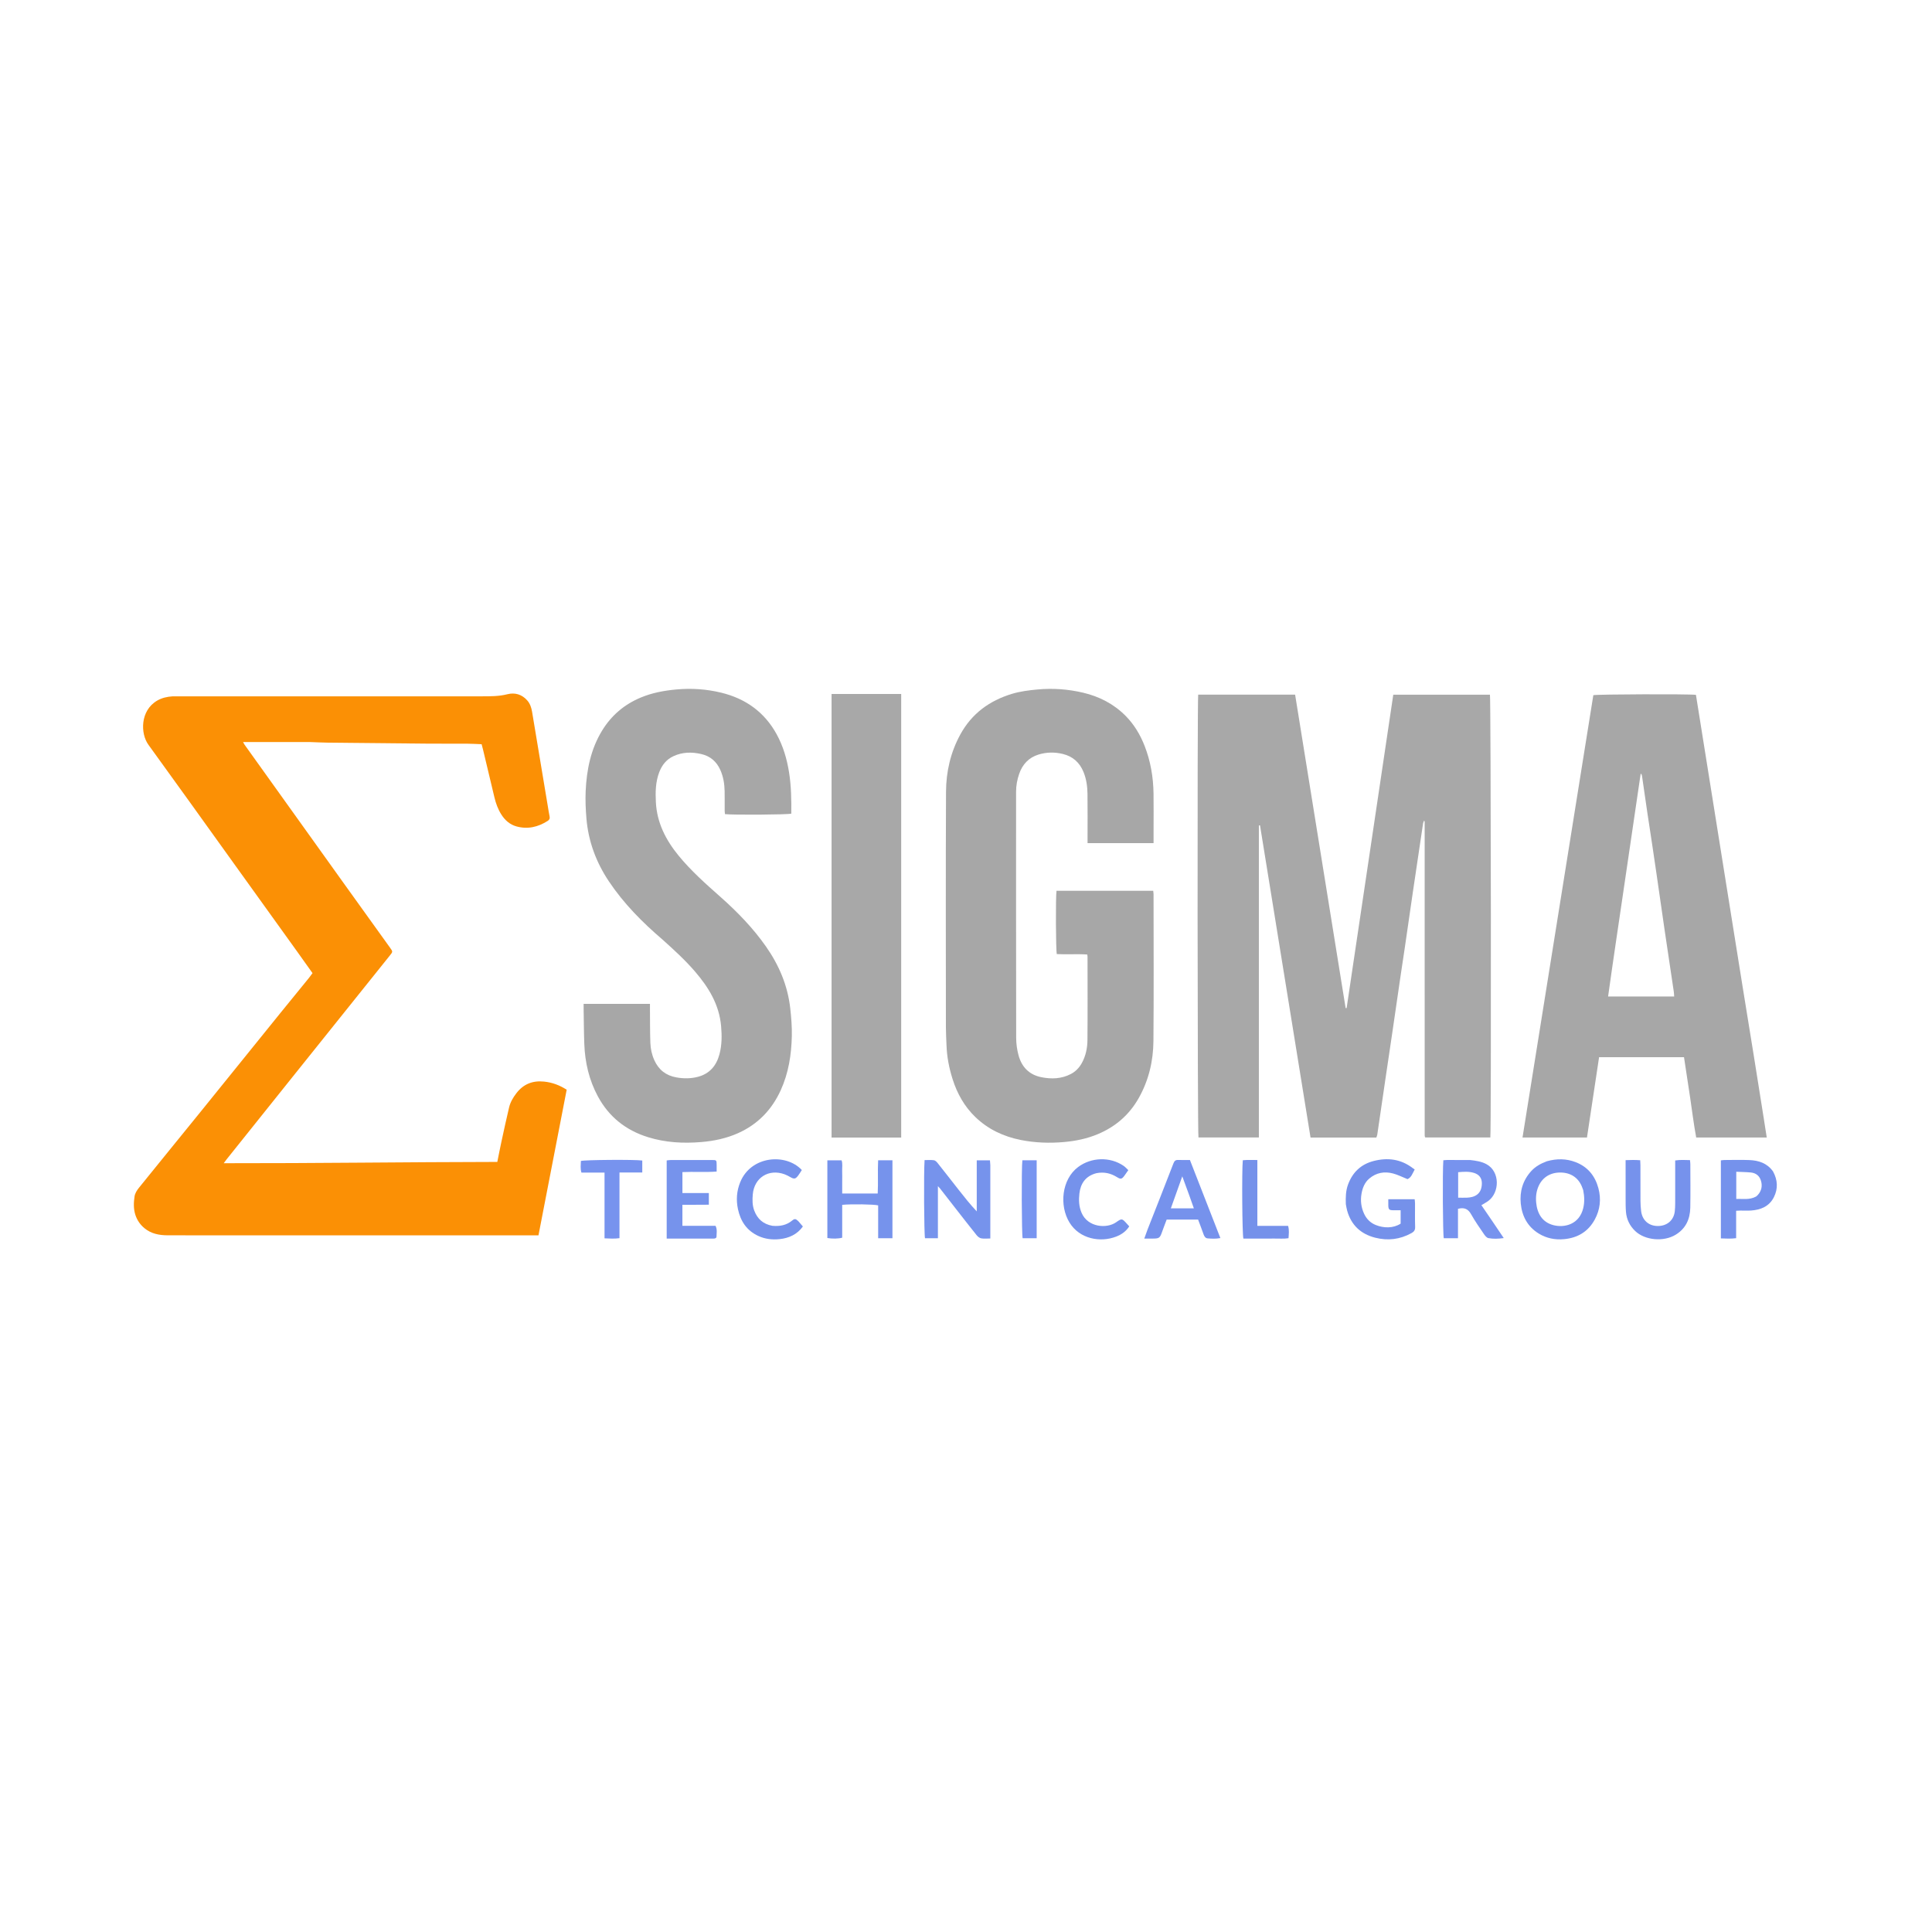 <svg version="1.1" id="Layer_1" xmlns="http://www.w3.org/2000/svg" xmlns:xlink="http://www.w3.org/1999/xlink" x="0px" y="0px"
	 width="100%" viewBox="0 0 4000 4000" enable-background="new 0 0 4000 4000" xml:space="preserve">
<path fill="#000000" opacity="0" stroke="none" 
	d="
M1750,4002 
	C1166.667,4002 584.333,4002 2,4002 
	C2,2668.667 2,1335.333 2,2 
	C1335.333,2 2668.667,2 4002,2 
	C4002,1335.333 4002,2668.667 4002,4002 
	C3251.667,4002 2501.333,4002 1750,4002 
M2900.371,2015.534 
	C2902.972,1998.486 2905.662,1981.451 2908.157,1964.387 
	C2913.679,1926.627 2919.037,1888.843 2924.583,1851.087 
	C2931.77,1802.169 2939.064,1753.266 2946.38,1704.367 
	C2946.629,1702.705 2947.608,1701.153 2948.515,1698.878 
	C2949.189,1700.12 2949.36,1700.349 2949.441,1700.605 
	C2949.54,1700.919 2949.612,1701.256 2949.612,1701.584 
	C2949.635,1917.227 2949.651,2132.87 2949.67,2348.513 
	C2949.67,2349.513 2949.672,2350.515 2949.74,2351.511 
	C2949.786,2352.168 2949.931,2352.823 2950.075,2353.469 
	C2950.144,2353.778 2950.263,2354.105 2950.453,2354.352 
	C2950.65,2354.608 2950.96,2354.778 2951.225,2354.975 
	C2996.037,2354.975 3040.85,2354.975 3085.581,2354.975 
	C3087.662,2335.911 3086.744,1444.962 3084.783,1438.293 
	C3018.18,1438.293 2951.65,1438.293 2884.627,1438.293 
	C2852.379,1654.932 2820.213,1871.03 2788.046,2087.127 
	C2787.356,2087.129 2786.666,2087.132 2785.976,2087.134 
	C2751.113,1870.792 2716.25,1654.451 2681.397,1438.169 
	C2613.702,1438.169 2547.178,1438.169 2480.733,1438.169 
	C2478.698,1451.533 2479.27,2347.639 2481.3,2354.98 
	C2522.709,2354.98 2564.174,2354.98 2606.354,2354.98 
	C2606.354,2139.216 2606.354,1924.128 2606.354,1709.04 
	C2607.144,1708.949 2607.934,1708.858 2608.724,1708.766 
	C2643.658,1924.294 2678.381,2139.856 2713.337,2355.224 
	C2759.691,2355.224 2804.598,2355.224 2849.541,2355.224 
	C2850.292,2352.961 2851.213,2351.119 2851.499,2349.183 
	C2857.125,2311.1 2862.65,2273.001 2868.253,2234.914 
	C2873.227,2201.103 2878.298,2167.306 2883.275,2133.495 
	C2888.977,2094.768 2894.623,2056.033 2900.371,2015.534 
M642.99,1536.337 
	C655.599,1536.782 668.205,1537.49 680.816,1537.629 
	C749.741,1538.386 818.666,1539.072 887.593,1539.635 
	C913.92,1539.849 940.252,1539.568 966.581,1539.721 
	C976.796,1539.781 987.008,1540.419 997.143,1540.791 
	C998.291,1545.174 999.283,1548.692 1000.131,1552.243 
	C1008.005,1585.208 1015.828,1618.185 1023.725,1651.145 
	C1026.686,1663.501 1030.988,1675.335 1037.812,1686.156 
	C1045.365,1698.134 1055.512,1707.172 1069.205,1710.979 
	C1092.399,1717.427 1113.864,1712.384 1133.889,1699.624 
	C1137.49,1697.328 1138.769,1694.734 1137.895,1690.525 
	C1136.48,1683.708 1135.466,1676.807 1134.322,1669.934 
	C1123.421,1604.439 1112.574,1538.935 1101.58,1473.456 
	C1100.14,1464.879 1097.417,1456.684 1091.433,1449.951 
	C1080.369,1437.503 1065.917,1433.442 1050.649,1437.305 
	C1032.886,1441.798 1015.144,1441.663 997.235,1441.664 
	C786.598,1441.676 575.962,1441.672 365.325,1441.672 
	C362.659,1441.672 359.984,1441.537 357.328,1441.703 
	C345.917,1442.414 334.962,1444.872 325.009,1450.755 
	C290.23,1471.313 290.439,1518.719 307.303,1541.949 
	C365.553,1622.191 423.182,1702.883 481.05,1783.402 
	C525.715,1845.55 570.396,1907.686 615.042,1969.847 
	C625.706,1984.695 636.26,1999.623 647.046,2014.768 
	C644.465,2018.234 642.215,2021.497 639.723,2024.564 
	C620.224,2048.565 600.605,2072.468 581.163,2096.513 
	C525.557,2165.285 470.08,2234.161 414.43,2302.897 
	C372.166,2355.098 329.631,2407.079 287.482,2459.372 
	C283.438,2464.391 279.556,2470.668 278.611,2476.823 
	C276.649,2489.598 276.187,2502.76 280.315,2515.399 
	C283.898,2526.37 290.241,2535.582 299.215,2542.963 
	C313.103,2554.386 329.682,2557.52 346.855,2557.565 
	C429.509,2557.781 512.164,2557.662 594.819,2557.662 
	C764.128,2557.662 933.437,2557.662 1102.746,2557.662 
	C1106.632,2557.662 1110.518,2557.662 1114.844,2557.662 
	C1134.441,2456.505 1153.814,2356.509 1173.259,2256.139 
	C1158.68,2246.809 1143.565,2241.095 1126.566,2239.323 
	C1102.638,2236.83 1083.582,2244.5 1069.017,2263.516 
	C1062.279,2272.314 1056.642,2281.871 1054.064,2292.635 
	C1048.344,2316.523 1043.2,2340.55 1037.99,2364.557 
	C1035.055,2378.079 1032.455,2391.674 1029.622,2405.639 
	C840.691,2405.902 652.763,2408.554 463.19,2408.314 
	C466.011,2404.518 467.49,2402.396 469.102,2400.38 
	C516.878,2340.647 564.644,2280.905 612.46,2221.205 
	C677.318,2140.228 742.215,2059.283 807.098,1978.328 
	C813.434,1970.422 813.488,1970.398 807.712,1962.353 
	C776.66,1919.108 745.534,1875.916 714.528,1832.638 
	C645.15,1735.804 575.824,1638.932 506.505,1542.054 
	C505.288,1540.354 504.431,1538.395 503.284,1536.337 
	C549.747,1536.337 595.37,1536.337 642.99,1536.337 
M2388.337,1718.988 
	C2388.337,1693.66 2388.63,1668.329 2388.265,1643.007 
	C2387.778,1609.21 2382.216,1576.227 2369.929,1544.638 
	C2360.811,1521.193 2348.038,1499.79 2330.222,1481.889 
	C2305.638,1457.187 2275.635,1441.855 2241.917,1434.008 
	C2211.009,1426.815 2179.698,1424.519 2147.943,1427.492 
	C2130.034,1429.168 2112.259,1431.347 2095.083,1436.562 
	C2048.62,1450.668 2011.954,1477.297 1988.256,1520.641 
	C1967.987,1557.713 1958.816,1597.829 1958.629,1639.377 
	C1957.894,1802.003 1958.3,1964.634 1958.385,2127.263 
	C1958.392,2139.544 1959.235,2151.823 1959.644,2164.104 
	C1960.446,2188.185 1965.061,2211.616 1972.33,2234.487 
	C1981.744,2264.106 1996.64,2290.725 2019.083,2312.439 
	C2045.621,2338.115 2077.87,2353.194 2113.865,2360.295 
	C2143.371,2366.115 2173.134,2367.119 2203.124,2364.451 
	C2227.134,2362.316 2250.398,2357.52 2272.671,2348.221 
	C2309.537,2332.828 2338.145,2308.075 2357.787,2273.137 
	C2378.305,2236.64 2387.687,2196.893 2388.047,2155.603 
	C2388.932,2054.301 2388.342,1952.985 2388.304,1851.676 
	C2388.303,1849.151 2387.833,1846.628 2387.595,1844.253 
	C2320.328,1844.253 2253.82,1844.253 2187.404,1844.253 
	C2185.436,1857.1 2185.949,1968.033 2188.004,1975.337 
	C2208.977,1976.417 2230.151,1974.758 2251.096,1976.224 
	C2251.378,1978.396 2251.615,1979.368 2251.616,1980.341 
	C2251.643,2037.994 2251.973,2095.65 2251.456,2153.299 
	C2251.307,2169.927 2247.927,2186.35 2239.629,2201.237 
	C2234.331,2210.742 2226.923,2218.434 2217.362,2223.467 
	C2197.961,2233.679 2177.245,2234.459 2156.185,2230.272 
	C2130.678,2225.201 2115.188,2208.977 2108.674,2184.558 
	C2105.624,2173.124 2103.897,2160.977 2103.876,2149.15 
	C2103.578,1979.189 2103.671,1809.228 2103.675,1639.268 
	C2103.676,1626.517 2105.942,1614.123 2110.122,1602.121 
	C2116.99,1582.398 2129.967,1568.392 2150.131,1562.227 
	C2166.605,1557.189 2183.484,1556.884 2200.322,1560.958 
	C2221.292,1566.032 2235.453,1578.807 2243.474,1598.773 
	C2249.269,1613.197 2251.336,1628.321 2251.541,1643.606 
	C2251.95,1674.26 2251.663,1704.924 2251.663,1735.583 
	C2251.663,1738.829 2251.663,1742.074 2251.663,1745.604 
	C2297.69,1745.604 2342.744,1745.604 2388.337,1745.604 
	C2388.337,1736.914 2388.337,1728.948 2388.337,1718.988 
M3583.888,1893.067 
	C3559.666,1741.496 3535.444,1589.925 3511.261,1438.598 
	C3496.199,1436.64 3306.068,1437.314 3298.818,1439.317 
	C3249.983,1744.352 3201.127,2049.514 3152.211,2355.052 
	C3197.494,2355.052 3241.342,2355.052 3285.665,2355.052 
	C3294.079,2299.252 3302.415,2243.97 3310.738,2188.774 
	C3369.949,2188.774 3427.834,2188.774 3486.551,2188.774 
	C3490.819,2216.862 3495.123,2244.644 3499.245,2272.452 
	C3503.351,2300.15 3506.768,2327.96 3511.803,2355.087 
	C3561.203,2355.087 3609.084,2355.087 3657.861,2355.087 
	C3655.725,2341.382 3653.726,2328.36 3651.663,2315.348 
	C3644.905,2272.744 3638.181,2230.134 3631.335,2187.543 
	C3623.699,2140.04 3615.898,2092.563 3608.253,2045.061 
	C3600.193,1994.975 3592.232,1944.873 3583.888,1893.067 
M1372.728,1946.25 
	C1395.725,1966.938 1418.56,1987.785 1438.792,2011.288 
	C1467.059,2044.124 1489.045,2079.826 1492.97,2124.438 
	C1494.705,2144.151 1494.674,2163.623 1489.552,2182.774 
	C1483.259,2206.302 1469.321,2222.986 1445.05,2229.411 
	C1430.376,2233.296 1415.524,2233.314 1400.564,2230.673 
	C1378.874,2226.844 1363.71,2215.072 1354.673,2194.925 
	C1349.543,2183.49 1346.931,2171.47 1346.503,2159.215 
	C1345.688,2135.916 1345.887,2112.581 1345.676,2089.26 
	C1345.644,2085.7 1345.671,2082.139 1345.671,2078.355 
	C1299.376,2078.355 1254.261,2078.355 1208.329,2078.355 
	C1208.329,2082.276 1208.279,2085.554 1208.336,2088.829 
	C1208.766,2113.113 1208.831,2137.412 1209.748,2161.677 
	C1211.187,2199.702 1219.616,2236.085 1237.751,2269.798 
	C1260.634,2312.339 1295.718,2340.156 1341.656,2354.406 
	C1377.729,2365.595 1414.638,2367.62 1452.107,2364.478 
	C1478.513,2362.263 1503.992,2356.87 1528.236,2346.012 
	C1568.927,2327.787 1597.81,2297.782 1616.272,2257.512 
	C1632.62,2221.853 1638.506,2183.839 1639.397,2145.102 
	C1639.838,2125.93 1638.24,2106.599 1636.112,2087.501 
	C1630.882,2040.556 1612.919,1998.316 1586.002,1959.841 
	C1559.153,1921.465 1526.721,1888.066 1491.79,1857.089 
	C1461.16,1829.926 1430.49,1802.846 1404.521,1770.989 
	C1378.323,1738.85 1360.095,1703.255 1357.924,1660.974 
	C1356.845,1639.957 1357.185,1618.993 1364.832,1598.932 
	C1370.474,1584.128 1379.505,1572.399 1394.402,1565.537 
	C1413.091,1556.928 1432.273,1556.665 1451.804,1561.146 
	C1470.579,1565.454 1483.697,1576.747 1491.472,1594.371 
	C1497.616,1608.298 1499.985,1622.989 1500.275,1638.043 
	C1500.531,1651.371 1500.292,1664.708 1500.355,1678.042 
	C1500.368,1680.597 1500.772,1683.151 1500.983,1685.568 
	C1518.971,1687.531 1631.243,1686.723 1638.282,1684.577 
	C1638.581,1656.059 1638.173,1627.49 1633.661,1599.162 
	C1629.243,1571.422 1621.489,1544.768 1607.834,1519.958 
	C1582.538,1473.998 1543.436,1446.345 1493.215,1434.106 
	C1462.729,1426.676 1431.69,1424.563 1400.225,1427.464 
	C1374.893,1429.799 1350.313,1434.311 1326.736,1444.146 
	C1292.409,1458.464 1265.514,1481.416 1246.272,1513.1 
	C1223.042,1551.352 1214.569,1593.877 1212.566,1637.813 
	C1211.705,1656.692 1212.569,1675.761 1214.149,1694.617 
	C1218.119,1741.973 1234.244,1785.272 1260.581,1824.69 
	C1291.298,1870.662 1329.814,1909.542 1372.728,1946.25 
M1721.667,2183 
	C1721.667,2240.225 1721.667,2297.449 1721.667,2355.158 
	C1770.294,2355.158 1817.778,2355.158 1865.81,2355.158 
	C1865.81,2048.873 1865.81,1743.097 1865.81,1436.831 
	C1817.751,1436.831 1770.267,1436.831 1721.667,1436.831 
	C1721.667,1685.225 1721.667,1933.113 1721.667,2183 
M3201.865,2404.447 
	C3189.922,2409.012 3178.902,2415.082 3170.197,2424.66 
	C3152.809,2443.792 3146.079,2466.807 3148.59,2491.955 
	C3151.186,2517.958 3162.678,2539.646 3185.628,2553.842 
	C3201.755,2563.817 3219.671,2567.271 3238.281,2565.547 
	C3266.224,2562.96 3288.129,2550.071 3301.789,2524.935 
	C3312.935,2504.425 3315.306,2482.475 3309.341,2460.173 
	C3302.527,2434.689 3287.404,2415.759 3262.04,2406.037 
	C3242.689,2398.62 3223.176,2398.543 3201.865,2404.447 
M2050.351,2411.303 
	C2050.112,2408.433 2049.872,2405.562 2049.6,2402.293 
	C2040.3,2402.293 2031.849,2402.293 2022.259,2402.293 
	C2022.259,2437.957 2022.259,2473.001 2022.259,2508.046 
	C2008.585,2493.535 1996.694,2478.533 1984.869,2463.48 
	C1970.296,2444.928 1955.848,2426.277 1941.152,2407.823 
	C1939.2,2405.372 1936.283,2402.502 1933.506,2402.133 
	C1927.139,2401.286 1920.583,2401.865 1914.254,2401.865 
	C1912.36,2426.519 1913.189,2556.295 1915.143,2563.663 
	C1923.668,2563.663 1932.162,2563.663 1941.836,2563.663 
	C1941.836,2527.991 1941.836,2492.971 1941.836,2455.695 
	C1944.504,2458.703 1945.578,2459.789 1946.511,2460.984 
	C1957.755,2475.392 1968.957,2489.831 1980.212,2504.23 
	C1994.135,2522.044 2007.978,2539.924 2022.161,2557.529 
	C2024.471,2560.396 2028.13,2563.249 2031.576,2563.885 
	C2037.257,2564.935 2043.272,2564.171 2050.351,2564.171 
	C2050.351,2513.015 2050.351,2463.133 2050.351,2411.303 
M2786.487,2493.943 
	C2787.366,2498.158 2787.995,2502.444 2789.164,2506.578 
	C2797.609,2536.452 2817.236,2554.857 2847.123,2562.497 
	C2873.392,2569.212 2898.471,2566.188 2922.29,2553.041 
	C2927.324,2550.262 2930.095,2546.973 2929.881,2540.525 
	C2929.34,2524.211 2929.738,2507.868 2929.667,2491.537 
	C2929.654,2488.689 2929.185,2485.844 2928.916,2482.881 
	C2910.39,2482.881 2892.876,2482.881 2874.308,2482.881 
	C2874.308,2487.665 2874.171,2491.918 2874.338,2496.158 
	C2874.647,2503.965 2876.169,2505.489 2883.793,2505.672 
	C2889.022,2505.798 2894.258,2505.696 2899.868,2505.696 
	C2899.868,2515.676 2899.868,2524.577 2899.868,2533.42 
	C2884.617,2543.259 2865.028,2542.979 2848.302,2536.22 
	C2837.345,2531.792 2829.43,2523.96 2824.384,2513.279 
	C2818.083,2499.941 2816.355,2485.822 2818.877,2471.475 
	C2820.969,2459.576 2825.329,2448.275 2834.886,2440.132 
	C2849.425,2427.743 2866.461,2424.766 2884.479,2429.649 
	C2894.317,2432.316 2903.588,2437.079 2914.017,2441.258 
	C2921.979,2438.061 2924.328,2429.53 2928.98,2421.301 
	C2927.277,2420.106 2925.879,2419.194 2924.553,2418.187 
	C2900.253,2399.729 2873.173,2396.284 2844.261,2403.635 
	C2817.708,2410.386 2800.167,2427.227 2790.865,2452.773 
	C2786.233,2465.495 2785.892,2478.796 2786.487,2493.943 
M3042.644,2401.656 
	C3033.644,2401.657 3024.643,2401.56 3015.645,2401.687 
	C3006.474,2401.815 2997.242,2401.116 2988.286,2402.168 
	C2986.377,2424.824 2987.216,2556.452 2989.184,2563.618 
	C2998.702,2563.618 3008.178,2563.618 3018.595,2563.618 
	C3018.595,2542.733 3018.595,2522.539 3018.595,2502.718 
	C3031.355,2499.376 3039.557,2502.793 3045.802,2514.009 
	C3053.709,2528.207 3063.155,2541.569 3072.314,2555.034 
	C3074.623,2558.429 3078.018,2562.684 3081.527,2563.36 
	C3091.424,2565.268 3101.62,2564.928 3113.349,2563.31 
	C3104.937,2550.85 3097.399,2539.632 3089.806,2528.451 
	C3082.23,2517.296 3074.599,2506.179 3067.091,2495.19 
	C3072.054,2492.145 3077.138,2489.548 3081.641,2486.175 
	C3104.815,2468.811 3105.973,2426.059 3077.932,2410.521 
	C3067.39,2404.678 3056.05,2403.173 3042.644,2401.656 
M1743.686,2534.985 
	C1743.686,2521.44 1743.686,2507.895 1743.686,2494.509 
	C1761.71,2492.645 1810.1,2493.283 1818.131,2495.643 
	C1818.131,2518.13 1818.131,2540.938 1818.131,2563.623 
	C1828.656,2563.623 1838.128,2563.623 1847.712,2563.623 
	C1847.712,2509.447 1847.712,2455.987 1847.712,2402.235 
	C1837.589,2402.235 1828.117,2402.235 1818.067,2402.235 
	C1816.927,2425.518 1818.404,2448.337 1817.209,2471.067 
	C1792.233,2471.067 1768.392,2471.067 1743.686,2471.067 
	C1743.686,2462.896 1743.686,2455.295 1743.686,2447.695 
	C1743.686,2440.031 1743.898,2432.359 1743.626,2424.705 
	C1743.359,2417.226 1744.903,2409.582 1742.455,2402.31 
	C1732.391,2402.31 1722.886,2402.31 1712.955,2402.31 
	C1712.955,2456.412 1712.955,2509.854 1712.955,2563.185 
	C1723.337,2564.967 1735.616,2564.746 1743.686,2562.532 
	C1743.686,2554.185 1743.686,2545.58 1743.686,2534.985 
M3468.312,2469 
	C3468.312,2470.666 3468.338,2472.332 3468.307,2473.997 
	C3468.097,2485.312 3468.751,2496.727 3467.46,2507.917 
	C3465.263,2526.957 3450.956,2538.563 3431.751,2538.309 
	C3413.171,2538.062 3399.911,2526.069 3397.749,2507.216 
	C3396.958,2500.313 3396.461,2493.341 3396.417,2486.397 
	C3396.26,2461.744 3396.371,2437.088 3396.336,2412.434 
	C3396.331,2409.19 3396.064,2405.947 3395.894,2402.157 
	C3385.538,2401.361 3375.831,2401.509 3365.639,2401.966 
	C3365.639,2429.264 3365.585,2455.228 3365.669,2481.191 
	C3365.699,2490.508 3365.606,2499.863 3366.377,2509.133 
	C3367.667,2524.642 3374.321,2538.091 3385.454,2548.697 
	C3406.022,2568.29 3444.64,2571.378 3469.24,2556.392 
	C3490.331,2543.544 3499.124,2523.933 3499.555,2500.31 
	C3500.103,2470.335 3499.706,2440.342 3499.659,2410.357 
	C3499.655,2407.788 3499.229,2405.22 3498.93,2401.89 
	C3488.634,2401.734 3478.879,2400.934 3468.312,2402.61 
	C3468.312,2424.478 3468.312,2445.739 3468.312,2469 
M2375.526,2546.411 
	C2373.546,2551.947 2371.565,2557.482 2369.112,2564.34 
	C2376.037,2564.34 2381.619,2564.351 2387.2,2564.338 
	C2399.892,2564.309 2401.58,2562.954 2405.783,2550.938 
	C2408.919,2541.974 2412.417,2533.135 2415.481,2524.965 
	C2438.023,2524.965 2459.209,2524.965 2480.513,2524.965 
	C2484.397,2535.371 2488.239,2545.241 2491.739,2555.23 
	C2493.284,2559.639 2495.577,2563.567 2500.285,2563.945 
	C2508.698,2564.62 2517.223,2565.097 2526.671,2563.304 
	C2505.524,2509.101 2484.688,2455.693 2463.604,2401.65 
	C2455.279,2401.65 2447.325,2401.908 2439.397,2401.562 
	C2433.845,2401.32 2431.466,2403.482 2429.432,2408.766 
	C2411.914,2454.263 2393.98,2499.601 2375.526,2546.411 
M3670.504,2424.701 
	C3658.567,2408.091 3641.137,2402.585 3621.968,2401.797 
	C3604.692,2401.088 3587.364,2401.625 3570.058,2401.685 
	C3567.83,2401.693 3565.603,2402.138 3562.88,2402.435 
	C3562.88,2456.328 3562.88,2509.715 3562.88,2563.982 
	C3573.49,2564.343 3583.512,2564.943 3594.503,2563.521 
	C3594.503,2544.07 3594.503,2525.6 3594.503,2506.743 
	C3598.109,2506.585 3600.712,2506.388 3603.317,2506.371 
	C3610.638,2506.323 3617.987,2506.754 3625.276,2506.267 
	C3645.656,2504.907 3663.197,2497.608 3672.738,2478.451 
	C3681.384,2461.092 3680.626,2443.208 3670.504,2424.701 
M1380.312,2534.986 
	C1380.312,2544.531 1380.312,2554.076 1380.312,2564.337 
	C1385.099,2564.337 1388.389,2564.337 1391.68,2564.337 
	C1415.678,2564.337 1439.677,2564.338 1463.676,2564.336 
	C1468.343,2564.336 1473.01,2564.276 1477.675,2564.33 
	C1480.698,2564.365 1483.441,2563.289 1483.46,2560.173 
	C1483.504,2553.055 1485.363,2545.681 1481.442,2537.926 
	C1458.6,2537.926 1435.77,2537.926 1412.847,2537.926 
	C1412.847,2523.068 1412.847,2509.217 1412.847,2494.443 
	C1431.365,2494.163 1449.488,2494.562 1467.584,2494.21 
	C1467.584,2485.594 1467.584,2478.469 1467.584,2470.096 
	C1448.739,2470.096 1430.647,2470.096 1412.879,2470.096 
	C1412.879,2454.962 1412.879,2441.104 1412.879,2426.696 
	C1436.449,2425.559 1459.61,2427.325 1483.752,2425.598 
	C1483.752,2420.26 1483.785,2416.011 1483.746,2411.763 
	C1483.655,2401.86 1483.557,2401.686 1473.688,2401.669 
	C1445.356,2401.621 1417.024,2401.632 1388.692,2401.688 
	C1386.162,2401.693 1383.634,2402.199 1380.312,2402.558 
	C1380.312,2446.459 1380.312,2489.724 1380.312,2534.986 
M2270.627,2428.631 
	C2285.739,2425.851 2299.533,2428.996 2312.565,2437.1 
	C2320.586,2442.087 2322.704,2441.305 2328.23,2433.798 
	C2330.782,2430.331 2333.174,2426.746 2336.049,2422.628 
	C2332.759,2419.583 2329.925,2416.251 2326.447,2413.854 
	C2298.387,2394.51 2259.422,2395.755 2232.114,2416.227 
	C2198.011,2441.793 2192.807,2496.062 2214.266,2531.113 
	C2235.233,2565.361 2278.293,2572.992 2311.11,2560.168 
	C2322.108,2555.87 2331.396,2549.382 2337.969,2539.073 
	C2336.051,2536.925 2334.528,2535.186 2332.969,2533.481 
	C2322.818,2522.371 2322.721,2522.239 2310.67,2530.669 
	C2291.364,2544.175 2252.262,2541.196 2239.349,2511.125 
	C2233.633,2497.815 2233.262,2484.333 2234.779,2471.037 
	C2237.126,2450.455 2247.484,2434.852 2270.627,2428.631 
M1598.263,2537.771 
	C1579.982,2534.369 1568.107,2523.636 1561.598,2506.355 
	C1557.473,2495.406 1557.604,2484.042 1558.557,2472.873 
	C1561.521,2438.116 1591.722,2419.251 1624.467,2431.27 
	C1628.473,2432.741 1632.31,2434.785 1636.026,2436.913 
	C1644.268,2441.633 1646.977,2441.275 1652.723,2433.604 
	C1655.451,2429.963 1657.752,2426.002 1660.09,2422.424 
	C1627.304,2387.102 1554.761,2392.606 1532.504,2447.704 
	C1525.227,2465.718 1523.763,2484.261 1527.864,2503.376 
	C1533.279,2528.609 1546.144,2547.93 1570.095,2558.958 
	C1584.073,2565.394 1598.943,2567.063 1613.935,2565.503 
	C1633.395,2563.478 1650.305,2555.901 1662.288,2539.314 
	C1659.266,2535.772 1656.476,2532.495 1653.674,2529.227 
	C1653.242,2528.723 1652.774,2528.244 1652.287,2527.791 
	C1647.518,2523.343 1645.209,2522.75 1640.154,2526.942 
	C1628.333,2536.745 1614.743,2539.279 1598.263,2537.771 
M1234.85,2427.681 
	C1240.079,2427.681 1245.308,2427.681 1251.616,2427.681 
	C1251.616,2473.686 1251.616,2518.484 1251.616,2563.853 
	C1262.472,2564.39 1272.192,2564.896 1282.583,2563.525 
	C1282.583,2517.889 1282.583,2473.335 1282.583,2427.479 
	C1298.745,2427.479 1314.196,2427.479 1329.759,2427.479 
	C1329.759,2418.319 1329.759,2410.475 1329.759,2402.735 
	C1315.054,2400.493 1209.833,2401.243 1202.684,2403.675 
	C1202.547,2411.349 1201.202,2419.189 1203.771,2427.681 
	C1213.666,2427.681 1223.282,2427.681 1234.85,2427.681 
M2611.001,2564.348 
	C2620.334,2564.348 2629.669,2564.484 2638.999,2564.31 
	C2648.483,2564.133 2658.063,2565.123 2667.732,2563.589 
	C2668.314,2554.621 2669.436,2546.818 2666.867,2538.023 
	C2645.824,2538.023 2625.022,2538.023 2603.229,2538.023 
	C2603.229,2492.079 2603.229,2447.251 2603.229,2401.68 
	C2592.42,2401.833 2582.639,2401.097 2573.094,2402.178 
	C2570.901,2423.7 2571.839,2556.868 2574.302,2564.348 
	C2585.721,2564.348 2597.361,2564.348 2611.001,2564.348 
M2146.334,2507 
	C2146.334,2472.168 2146.334,2437.336 2146.334,2402.271 
	C2135.556,2402.271 2126.09,2402.271 2116.723,2402.271 
	C2114.637,2416.183 2115.273,2557.09 2117.271,2563.574 
	C2126.848,2563.574 2136.318,2563.574 2146.334,2563.574 
	C2146.334,2544.892 2146.334,2526.946 2146.334,2507 
z"/>
<path fill="#A8A8A8" opacity="1" stroke="none" 
	d="
M2900.332,2016.418 
	C2894.623,2056.033 2888.977,2094.768 2883.275,2133.495 
	C2878.298,2167.306 2873.227,2201.103 2868.253,2234.914 
	C2862.65,2273.001 2857.125,2311.1 2851.499,2349.183 
	C2851.213,2351.119 2850.292,2352.961 2849.541,2355.224 
	C2804.598,2355.224 2759.691,2355.224 2713.337,2355.224 
	C2678.381,2139.856 2643.658,1924.294 2608.724,1708.766 
	C2607.934,1708.858 2607.144,1708.949 2606.354,1709.04 
	C2606.354,1924.128 2606.354,2139.216 2606.354,2354.98 
	C2564.174,2354.98 2522.709,2354.98 2481.3,2354.98 
	C2479.27,2347.639 2478.698,1451.533 2480.733,1438.169 
	C2547.178,1438.169 2613.702,1438.169 2681.397,1438.169 
	C2716.25,1654.451 2751.113,1870.792 2785.976,2087.134 
	C2786.666,2087.132 2787.356,2087.129 2788.046,2087.127 
	C2820.213,1871.03 2852.379,1654.932 2884.627,1438.293 
	C2951.65,1438.293 3018.18,1438.293 3084.783,1438.293 
	C3086.744,1444.962 3087.662,2335.911 3085.581,2354.975 
	C3040.85,2354.975 2996.037,2354.975 2951.223,2354.98 
	C2950.96,2354.778 2950.65,2354.608 2950.453,2354.352 
	C2950.263,2354.105 2950.144,2353.778 2950.075,2353.469 
	C2949.931,2352.823 2949.786,2352.168 2949.74,2351.511 
	C2949.672,2350.515 2949.67,2349.513 2949.67,2348.513 
	C2949.651,2132.87 2949.635,1917.227 2949.612,1701.584 
	C2949.612,1701.256 2949.54,1700.919 2949.441,1700.605 
	C2949.36,1700.349 2949.189,1700.12 2948.515,1698.878 
	C2947.608,1701.153 2946.629,1702.705 2946.38,1704.367 
	C2939.064,1753.266 2931.77,1802.169 2924.583,1851.087 
	C2919.037,1888.843 2913.679,1926.627 2908.157,1964.387 
	C2905.662,1981.451 2902.972,1998.486 2900.332,2016.418 
z"/>
<path fill="#FB9005" opacity="1" stroke="none" 
	d="
M641.992,1536.337 
	C595.37,1536.337 549.747,1536.337 503.284,1536.337 
	C504.431,1538.395 505.288,1540.354 506.505,1542.054 
	C575.824,1638.932 645.15,1735.804 714.528,1832.638 
	C745.534,1875.916 776.66,1919.108 807.712,1962.353 
	C813.488,1970.398 813.434,1970.422 807.098,1978.328 
	C742.215,2059.283 677.318,2140.228 612.46,2221.205 
	C564.644,2280.905 516.878,2340.647 469.102,2400.38 
	C467.49,2402.396 466.011,2404.518 463.19,2408.314 
	C652.763,2408.554 840.691,2405.902 1029.622,2405.639 
	C1032.455,2391.674 1035.055,2378.079 1037.99,2364.557 
	C1043.2,2340.55 1048.344,2316.523 1054.064,2292.635 
	C1056.642,2281.871 1062.279,2272.314 1069.017,2263.516 
	C1083.582,2244.5 1102.638,2236.83 1126.566,2239.323 
	C1143.565,2241.095 1158.68,2246.809 1173.259,2256.139 
	C1153.814,2356.509 1134.441,2456.505 1114.844,2557.662 
	C1110.518,2557.662 1106.632,2557.662 1102.746,2557.662 
	C933.437,2557.662 764.128,2557.662 594.819,2557.662 
	C512.164,2557.662 429.509,2557.781 346.855,2557.565 
	C329.682,2557.52 313.103,2554.386 299.215,2542.963 
	C290.241,2535.582 283.898,2526.37 280.315,2515.399 
	C276.187,2502.76 276.649,2489.598 278.611,2476.823 
	C279.556,2470.668 283.438,2464.391 287.482,2459.372 
	C329.631,2407.079 372.166,2355.098 414.43,2302.897 
	C470.08,2234.161 525.557,2165.285 581.163,2096.513 
	C600.605,2072.468 620.224,2048.565 639.723,2024.564 
	C642.215,2021.497 644.465,2018.234 647.046,2014.768 
	C636.26,1999.623 625.706,1984.695 615.042,1969.847 
	C570.396,1907.686 525.715,1845.55 481.05,1783.402 
	C423.182,1702.883 365.553,1622.191 307.303,1541.949 
	C290.439,1518.719 290.23,1471.313 325.009,1450.755 
	C334.962,1444.872 345.917,1442.414 357.328,1441.703 
	C359.984,1441.537 362.659,1441.672 365.325,1441.672 
	C575.962,1441.672 786.598,1441.676 997.235,1441.664 
	C1015.144,1441.663 1032.886,1441.798 1050.649,1437.305 
	C1065.917,1433.442 1080.369,1437.503 1091.433,1449.951 
	C1097.417,1456.684 1100.14,1464.879 1101.58,1473.456 
	C1112.574,1538.935 1123.421,1604.439 1134.322,1669.934 
	C1135.466,1676.807 1136.48,1683.708 1137.895,1690.525 
	C1138.769,1694.734 1137.49,1697.328 1133.889,1699.624 
	C1113.864,1712.384 1092.399,1717.427 1069.205,1710.979 
	C1055.512,1707.172 1045.365,1698.134 1037.812,1686.156 
	C1030.988,1675.335 1026.686,1663.501 1023.725,1651.145 
	C1015.828,1618.185 1008.005,1585.208 1000.131,1552.243 
	C999.283,1548.692 998.291,1545.174 997.143,1540.791 
	C987.008,1540.419 976.796,1539.781 966.581,1539.721 
	C940.252,1539.568 913.92,1539.849 887.593,1539.635 
	C818.666,1539.072 749.741,1538.386 680.816,1537.629 
	C668.205,1537.49 655.599,1536.782 641.992,1536.337 
z"/>
<path fill="#A7A7A7" opacity="1" stroke="none" 
	d="
M2388.337,1719.985 
	C2388.337,1728.948 2388.337,1736.914 2388.337,1745.604 
	C2342.744,1745.604 2297.69,1745.604 2251.663,1745.604 
	C2251.663,1742.074 2251.663,1738.829 2251.663,1735.583 
	C2251.663,1704.924 2251.95,1674.26 2251.541,1643.606 
	C2251.336,1628.321 2249.269,1613.197 2243.474,1598.773 
	C2235.453,1578.807 2221.292,1566.032 2200.322,1560.958 
	C2183.484,1556.884 2166.605,1557.189 2150.131,1562.227 
	C2129.967,1568.392 2116.99,1582.398 2110.122,1602.121 
	C2105.942,1614.123 2103.676,1626.517 2103.675,1639.268 
	C2103.671,1809.228 2103.578,1979.189 2103.876,2149.15 
	C2103.897,2160.977 2105.624,2173.124 2108.674,2184.558 
	C2115.188,2208.977 2130.678,2225.201 2156.185,2230.272 
	C2177.245,2234.459 2197.961,2233.679 2217.362,2223.467 
	C2226.923,2218.434 2234.331,2210.742 2239.629,2201.237 
	C2247.927,2186.35 2251.307,2169.927 2251.456,2153.299 
	C2251.973,2095.65 2251.643,2037.994 2251.616,1980.341 
	C2251.615,1979.368 2251.378,1978.396 2251.096,1976.224 
	C2230.151,1974.758 2208.977,1976.417 2188.004,1975.337 
	C2185.949,1968.033 2185.436,1857.1 2187.404,1844.253 
	C2253.82,1844.253 2320.328,1844.253 2387.595,1844.253 
	C2387.833,1846.628 2388.303,1849.151 2388.304,1851.676 
	C2388.342,1952.985 2388.932,2054.301 2388.047,2155.603 
	C2387.687,2196.893 2378.305,2236.64 2357.787,2273.137 
	C2338.145,2308.075 2309.537,2332.828 2272.671,2348.221 
	C2250.398,2357.52 2227.134,2362.316 2203.124,2364.451 
	C2173.134,2367.119 2143.371,2366.115 2113.865,2360.295 
	C2077.87,2353.194 2045.621,2338.115 2019.083,2312.439 
	C1996.64,2290.725 1981.744,2264.106 1972.33,2234.487 
	C1965.061,2211.616 1960.446,2188.185 1959.644,2164.104 
	C1959.235,2151.823 1958.392,2139.544 1958.385,2127.263 
	C1958.3,1964.634 1957.894,1802.003 1958.629,1639.377 
	C1958.816,1597.829 1967.987,1557.713 1988.256,1520.641 
	C2011.954,1477.297 2048.62,1450.668 2095.083,1436.562 
	C2112.259,1431.347 2130.034,1429.168 2147.943,1427.492 
	C2179.698,1424.519 2211.009,1426.815 2241.917,1434.008 
	C2275.635,1441.855 2305.638,1457.187 2330.222,1481.889 
	C2348.038,1499.79 2360.811,1521.193 2369.929,1544.638 
	C2382.216,1576.227 2387.778,1609.21 2388.265,1643.007 
	C2388.63,1668.329 2388.337,1693.66 2388.337,1719.985 
z"/>
<path fill="#A7A7A7" opacity="1" stroke="none" 
	d="
M3584.058,1893.922 
	C3592.232,1944.873 3600.193,1994.975 3608.253,2045.061 
	C3615.898,2092.563 3623.699,2140.04 3631.335,2187.543 
	C3638.181,2230.134 3644.905,2272.744 3651.663,2315.348 
	C3653.726,2328.36 3655.725,2341.382 3657.861,2355.087 
	C3609.084,2355.087 3561.203,2355.087 3511.803,2355.087 
	C3506.768,2327.96 3503.351,2300.15 3499.245,2272.452 
	C3495.123,2244.644 3490.819,2216.862 3486.551,2188.774 
	C3427.834,2188.774 3369.949,2188.774 3310.738,2188.774 
	C3302.415,2243.97 3294.079,2299.252 3285.665,2355.052 
	C3241.342,2355.052 3197.494,2355.052 3152.211,2355.052 
	C3201.127,2049.514 3249.983,1744.352 3298.818,1439.317 
	C3306.068,1437.314 3496.199,1436.64 3511.261,1438.598 
	C3535.444,1589.925 3559.666,1741.496 3584.058,1893.922 
M3410.866,1684.052 
	C3407.154,1658.443 3403.452,1632.833 3399.706,1607.229 
	C3399.475,1605.651 3398.915,1604.116 3398.434,1602.585 
	C3398.374,1602.392 3397.869,1602.282 3397.556,1602.242 
	C3397.324,1602.213 3397.069,1602.36 3396.766,1602.445 
	C3385.481,1679.195 3374.119,1755.959 3362.926,1832.748 
	C3351.759,1909.365 3340.095,1985.913 3329.385,2063.194 
	C3375.698,2063.194 3420.534,2063.194 3466.189,2063.194 
	C3465.903,2059.426 3465.857,2056.175 3465.384,2052.987 
	C3459.06,2010.335 3452.596,1967.705 3446.331,1925.045 
	C3440.594,1885.984 3435.112,1846.885 3429.417,1807.818 
	C3423.482,1767.115 3417.426,1726.431 3410.866,1684.052 
z"/>
<path fill="#A7A7A7" opacity="1" stroke="none" 
	d="
M1372.195,1945.779 
	C1329.814,1909.542 1291.298,1870.662 1260.581,1824.69 
	C1234.244,1785.272 1218.119,1741.973 1214.149,1694.617 
	C1212.569,1675.761 1211.705,1656.692 1212.566,1637.813 
	C1214.569,1593.877 1223.042,1551.352 1246.272,1513.1 
	C1265.514,1481.416 1292.409,1458.464 1326.736,1444.146 
	C1350.313,1434.311 1374.893,1429.799 1400.225,1427.464 
	C1431.69,1424.563 1462.729,1426.676 1493.215,1434.106 
	C1543.436,1446.345 1582.538,1473.998 1607.834,1519.958 
	C1621.489,1544.768 1629.243,1571.422 1633.661,1599.162 
	C1638.173,1627.49 1638.581,1656.059 1638.282,1684.577 
	C1631.243,1686.723 1518.971,1687.531 1500.983,1685.568 
	C1500.772,1683.151 1500.368,1680.597 1500.355,1678.042 
	C1500.292,1664.708 1500.531,1651.371 1500.275,1638.043 
	C1499.985,1622.989 1497.616,1608.298 1491.472,1594.371 
	C1483.697,1576.747 1470.579,1565.454 1451.804,1561.146 
	C1432.273,1556.665 1413.091,1556.928 1394.402,1565.537 
	C1379.505,1572.399 1370.474,1584.128 1364.832,1598.932 
	C1357.185,1618.993 1356.845,1639.957 1357.924,1660.974 
	C1360.095,1703.255 1378.323,1738.85 1404.521,1770.989 
	C1430.49,1802.846 1461.16,1829.926 1491.79,1857.089 
	C1526.721,1888.066 1559.153,1921.465 1586.002,1959.841 
	C1612.919,1998.316 1630.882,2040.556 1636.112,2087.501 
	C1638.24,2106.599 1639.838,2125.93 1639.397,2145.102 
	C1638.506,2183.839 1632.62,2221.853 1616.272,2257.512 
	C1597.81,2297.782 1568.927,2327.787 1528.236,2346.012 
	C1503.992,2356.87 1478.513,2362.263 1452.107,2364.478 
	C1414.638,2367.62 1377.729,2365.595 1341.656,2354.406 
	C1295.718,2340.156 1260.634,2312.339 1237.751,2269.798 
	C1219.616,2236.085 1211.187,2199.702 1209.748,2161.677 
	C1208.831,2137.412 1208.766,2113.113 1208.336,2088.829 
	C1208.279,2085.554 1208.329,2082.276 1208.329,2078.355 
	C1254.261,2078.355 1299.376,2078.355 1345.671,2078.355 
	C1345.671,2082.139 1345.644,2085.7 1345.676,2089.26 
	C1345.887,2112.581 1345.688,2135.916 1346.503,2159.215 
	C1346.931,2171.47 1349.543,2183.49 1354.673,2194.925 
	C1363.71,2215.072 1378.874,2226.844 1400.564,2230.673 
	C1415.524,2233.314 1430.376,2233.296 1445.05,2229.411 
	C1469.321,2222.986 1483.259,2206.302 1489.552,2182.774 
	C1494.674,2163.623 1494.705,2144.151 1492.97,2124.438 
	C1489.045,2079.826 1467.059,2044.124 1438.792,2011.288 
	C1418.56,1987.785 1395.725,1966.938 1372.195,1945.779 
z"/>
<path fill="#A8A8A8" opacity="1" stroke="none" 
	d="
M1721.667,2182 
	C1721.667,1933.113 1721.667,1685.225 1721.667,1436.831 
	C1770.267,1436.831 1817.751,1436.831 1865.81,1436.831 
	C1865.81,1743.097 1865.81,2048.873 1865.81,2355.158 
	C1817.778,2355.158 1770.294,2355.158 1721.667,2355.158 
	C1721.667,2297.449 1721.667,2240.225 1721.667,2182 
z"/>
<path fill="#7692EC" opacity="1" stroke="none" 
	d="
M3202.648,2404.248 
	C3223.176,2398.543 3242.689,2398.62 3262.04,2406.037 
	C3287.404,2415.759 3302.527,2434.689 3309.341,2460.173 
	C3315.306,2482.475 3312.935,2504.425 3301.789,2524.935 
	C3288.129,2550.071 3266.224,2562.96 3238.281,2565.547 
	C3219.671,2567.271 3201.755,2563.817 3185.628,2553.842 
	C3162.678,2539.646 3151.186,2517.958 3148.59,2491.955 
	C3146.079,2466.807 3152.809,2443.792 3170.197,2424.66 
	C3178.902,2415.082 3189.922,2409.012 3202.648,2404.248 
M3277.821,2463.873 
	C3277.351,2462.63 3276.84,2461.4 3276.416,2460.142 
	C3269.827,2440.562 3254.754,2428.959 3234.265,2427.711 
	C3211.908,2426.349 3194.307,2436.303 3185.636,2455.389 
	C3180.705,2466.245 3179.386,2477.84 3180.454,2489.51 
	C3182.527,2512.145 3192.861,2530.665 3216.514,2536.63 
	C3239.569,2542.445 3269.986,2534.827 3277.975,2501.085 
	C3280.76,2489.32 3280.532,2477.376 3277.821,2463.873 
z"/>
<path fill="#7693EC" opacity="1" stroke="none" 
	d="
M2050.351,2412.277 
	C2050.351,2463.133 2050.351,2513.015 2050.351,2564.171 
	C2043.272,2564.171 2037.257,2564.935 2031.576,2563.885 
	C2028.13,2563.249 2024.471,2560.396 2022.161,2557.529 
	C2007.978,2539.924 1994.135,2522.044 1980.212,2504.23 
	C1968.957,2489.831 1957.755,2475.392 1946.511,2460.984 
	C1945.578,2459.789 1944.504,2458.703 1941.836,2455.695 
	C1941.836,2492.971 1941.836,2527.991 1941.836,2563.663 
	C1932.162,2563.663 1923.668,2563.663 1915.143,2563.663 
	C1913.189,2556.295 1912.36,2426.519 1914.254,2401.865 
	C1920.583,2401.865 1927.139,2401.286 1933.506,2402.133 
	C1936.283,2402.502 1939.2,2405.372 1941.152,2407.823 
	C1955.848,2426.277 1970.296,2444.928 1984.869,2463.48 
	C1996.694,2478.533 2008.585,2493.535 2022.259,2508.046 
	C2022.259,2473.001 2022.259,2437.957 2022.259,2402.293 
	C2031.849,2402.293 2040.3,2402.293 2049.6,2402.293 
	C2049.872,2405.562 2050.112,2408.433 2050.351,2412.277 
z"/>
<path fill="#7591EA" opacity="1" stroke="none" 
	d="
M2786.41,2493.044 
	C2785.892,2478.796 2786.233,2465.495 2790.865,2452.773 
	C2800.167,2427.227 2817.708,2410.386 2844.261,2403.635 
	C2873.173,2396.284 2900.253,2399.729 2924.553,2418.187 
	C2925.879,2419.194 2927.277,2420.106 2928.98,2421.301 
	C2924.328,2429.53 2921.979,2438.061 2914.017,2441.258 
	C2903.588,2437.079 2894.317,2432.316 2884.479,2429.649 
	C2866.461,2424.766 2849.425,2427.743 2834.886,2440.132 
	C2825.329,2448.275 2820.969,2459.576 2818.877,2471.475 
	C2816.355,2485.822 2818.083,2499.941 2824.384,2513.279 
	C2829.43,2523.96 2837.345,2531.792 2848.302,2536.22 
	C2865.028,2542.979 2884.617,2543.259 2899.868,2533.42 
	C2899.868,2524.577 2899.868,2515.676 2899.868,2505.696 
	C2894.258,2505.696 2889.022,2505.798 2883.793,2505.672 
	C2876.169,2505.489 2874.647,2503.965 2874.338,2496.158 
	C2874.171,2491.918 2874.308,2487.665 2874.308,2482.881 
	C2892.876,2482.881 2910.39,2482.881 2928.916,2482.881 
	C2929.185,2485.844 2929.654,2488.689 2929.667,2491.537 
	C2929.738,2507.868 2929.34,2524.211 2929.881,2540.525 
	C2930.095,2546.973 2927.324,2550.262 2922.29,2553.041 
	C2898.471,2566.188 2873.392,2569.212 2847.123,2562.497 
	C2817.236,2554.857 2797.609,2536.452 2789.164,2506.578 
	C2787.995,2502.444 2787.366,2498.158 2786.41,2493.044 
z"/>
<path fill="#7793EE" opacity="1" stroke="none" 
	d="
M3043.593,2401.658 
	C3056.05,2403.173 3067.39,2404.678 3077.932,2410.521 
	C3105.973,2426.059 3104.815,2468.811 3081.641,2486.175 
	C3077.138,2489.548 3072.054,2492.145 3067.091,2495.19 
	C3074.599,2506.179 3082.23,2517.296 3089.806,2528.451 
	C3097.399,2539.632 3104.937,2550.85 3113.349,2563.31 
	C3101.62,2564.928 3091.424,2565.268 3081.527,2563.36 
	C3078.018,2562.684 3074.623,2558.429 3072.314,2555.034 
	C3063.155,2541.569 3053.709,2528.207 3045.802,2514.009 
	C3039.557,2502.793 3031.355,2499.376 3018.595,2502.718 
	C3018.595,2522.539 3018.595,2542.733 3018.595,2563.618 
	C3008.178,2563.618 2998.702,2563.618 2989.184,2563.618 
	C2987.216,2556.452 2986.377,2424.824 2988.286,2402.168 
	C2997.242,2401.116 3006.474,2401.815 3015.645,2401.687 
	C3024.643,2401.56 3033.644,2401.657 3043.593,2401.658 
M3068.037,2449.396 
	C3067.853,2438.228 3061.688,2431.38 3051.572,2428.313 
	C3041.002,2425.108 3030.095,2425.962 3018.955,2426.909 
	C3018.955,2444.62 3018.955,2461.699 3018.955,2479.687 
	C3025.481,2479.687 3031.403,2479.88 3037.31,2479.649 
	C3052.091,2479.071 3068.231,2473.162 3068.037,2449.396 
z"/>
<path fill="#7693EC" opacity="1" stroke="none" 
	d="
M1743.686,2535.98 
	C1743.686,2545.58 1743.686,2554.185 1743.686,2562.532 
	C1735.616,2564.746 1723.337,2564.967 1712.955,2563.185 
	C1712.955,2509.854 1712.955,2456.412 1712.955,2402.31 
	C1722.886,2402.31 1732.391,2402.31 1742.455,2402.31 
	C1744.903,2409.582 1743.359,2417.226 1743.626,2424.705 
	C1743.898,2432.359 1743.686,2440.031 1743.686,2447.695 
	C1743.686,2455.295 1743.686,2462.896 1743.686,2471.067 
	C1768.392,2471.067 1792.233,2471.067 1817.209,2471.067 
	C1818.404,2448.337 1816.927,2425.518 1818.067,2402.235 
	C1828.117,2402.235 1837.589,2402.235 1847.712,2402.235 
	C1847.712,2455.987 1847.712,2509.447 1847.712,2563.623 
	C1838.128,2563.623 1828.656,2563.623 1818.131,2563.623 
	C1818.131,2540.938 1818.131,2518.13 1818.131,2495.643 
	C1810.1,2493.283 1761.71,2492.645 1743.686,2494.509 
	C1743.686,2507.895 1743.686,2521.44 1743.686,2535.98 
z"/>
<path fill="#7692EC" opacity="1" stroke="none" 
	d="
M3468.312,2468 
	C3468.312,2445.739 3468.312,2424.478 3468.312,2402.61 
	C3478.879,2400.934 3488.634,2401.734 3498.93,2401.89 
	C3499.229,2405.22 3499.655,2407.788 3499.659,2410.357 
	C3499.706,2440.342 3500.103,2470.335 3499.555,2500.31 
	C3499.124,2523.933 3490.331,2543.544 3469.24,2556.392 
	C3444.64,2571.378 3406.022,2568.29 3385.454,2548.697 
	C3374.321,2538.091 3367.667,2524.642 3366.377,2509.133 
	C3365.606,2499.863 3365.699,2490.508 3365.669,2481.191 
	C3365.585,2455.228 3365.639,2429.264 3365.639,2401.966 
	C3375.831,2401.509 3385.538,2401.361 3395.894,2402.157 
	C3396.064,2405.947 3396.331,2409.19 3396.336,2412.434 
	C3396.371,2437.088 3396.26,2461.744 3396.417,2486.397 
	C3396.461,2493.341 3396.958,2500.313 3397.749,2507.216 
	C3399.911,2526.069 3413.171,2538.062 3431.751,2538.309 
	C3450.956,2538.563 3465.263,2526.957 3467.46,2507.917 
	C3468.751,2496.727 3468.097,2485.312 3468.307,2473.997 
	C3468.338,2472.332 3468.312,2470.666 3468.312,2468 
z"/>
<path fill="#7692EC" opacity="1" stroke="none" 
	d="
M2375.848,2545.698 
	C2393.98,2499.601 2411.914,2454.263 2429.432,2408.766 
	C2431.466,2403.482 2433.845,2401.32 2439.397,2401.562 
	C2447.325,2401.908 2455.279,2401.65 2463.604,2401.65 
	C2484.688,2455.693 2505.524,2509.101 2526.671,2563.304 
	C2517.223,2565.097 2508.698,2564.62 2500.285,2563.945 
	C2495.577,2563.567 2493.284,2559.639 2491.739,2555.23 
	C2488.239,2545.241 2484.397,2535.371 2480.513,2524.965 
	C2459.209,2524.965 2438.023,2524.965 2415.481,2524.965 
	C2412.417,2533.135 2408.919,2541.974 2405.783,2550.938 
	C2401.58,2562.954 2399.892,2564.309 2387.2,2564.338 
	C2381.619,2564.351 2376.037,2564.34 2369.112,2564.34 
	C2371.565,2557.482 2373.546,2551.947 2375.848,2545.698 
M2461.701,2473.371 
	C2457.237,2461.208 2452.773,2449.045 2447.803,2435.502 
	C2443.309,2448.057 2439.509,2458.661 2435.718,2469.269 
	C2431.887,2479.989 2428.066,2490.712 2424.119,2501.774 
	C2440.539,2501.774 2455.67,2501.774 2471.783,2501.774 
	C2468.406,2492.238 2465.326,2483.539 2461.701,2473.371 
z"/>
<path fill="#7592EC" opacity="1" stroke="none" 
	d="
M3670.896,2425.326 
	C3680.626,2443.208 3681.384,2461.092 3672.738,2478.451 
	C3663.197,2497.608 3645.656,2504.907 3625.276,2506.267 
	C3617.987,2506.754 3610.638,2506.323 3603.317,2506.371 
	C3600.712,2506.388 3598.109,2506.585 3594.503,2506.743 
	C3594.503,2525.6 3594.503,2544.07 3594.503,2563.521 
	C3583.512,2564.943 3573.49,2564.343 3562.88,2563.982 
	C3562.88,2509.715 3562.88,2456.328 3562.88,2402.435 
	C3565.603,2402.138 3567.83,2401.693 3570.058,2401.685 
	C3587.364,2401.625 3604.692,2401.088 3621.968,2401.797 
	C3641.137,2402.585 3658.567,2408.091 3670.896,2425.326 
M3635.808,2477.298 
	C3637.04,2476.184 3638.386,2475.172 3639.484,2473.938 
	C3647.184,2465.285 3649.156,2455.268 3645.809,2444.348 
	C3642.644,2434.021 3635.083,2428.46 3624.593,2427.464 
	C3614.826,2426.537 3604.978,2426.461 3594.762,2425.992 
	C3594.762,2445.525 3594.762,2463.59 3594.762,2482.328 
	C3608.549,2481.658 3621.959,2484.792 3635.808,2477.298 
z"/>
<path fill="#7693EC" opacity="1" stroke="none" 
	d="
M1380.312,2533.988 
	C1380.312,2489.724 1380.312,2446.459 1380.312,2402.558 
	C1383.634,2402.199 1386.162,2401.693 1388.692,2401.688 
	C1417.024,2401.632 1445.356,2401.621 1473.688,2401.669 
	C1483.557,2401.686 1483.655,2401.86 1483.746,2411.763 
	C1483.785,2416.011 1483.752,2420.26 1483.752,2425.598 
	C1459.61,2427.325 1436.449,2425.559 1412.879,2426.696 
	C1412.879,2441.104 1412.879,2454.962 1412.879,2470.096 
	C1430.647,2470.096 1448.739,2470.096 1467.584,2470.096 
	C1467.584,2478.469 1467.584,2485.594 1467.584,2494.21 
	C1449.488,2494.562 1431.365,2494.163 1412.847,2494.443 
	C1412.847,2509.217 1412.847,2523.068 1412.847,2537.926 
	C1435.77,2537.926 1458.6,2537.926 1481.442,2537.926 
	C1485.363,2545.681 1483.504,2553.055 1483.46,2560.173 
	C1483.441,2563.289 1480.698,2564.365 1477.675,2564.33 
	C1473.01,2564.276 1468.343,2564.336 1463.676,2564.336 
	C1439.677,2564.338 1415.678,2564.337 1391.68,2564.337 
	C1388.389,2564.337 1385.099,2564.337 1380.312,2564.337 
	C1380.312,2554.076 1380.312,2544.531 1380.312,2533.988 
z"/>
<path fill="#7592EB" opacity="1" stroke="none" 
	d="
M2269.86,2428.979 
	C2247.484,2434.852 2237.126,2450.455 2234.779,2471.037 
	C2233.262,2484.333 2233.633,2497.815 2239.349,2511.125 
	C2252.262,2541.196 2291.364,2544.175 2310.67,2530.669 
	C2322.721,2522.239 2322.818,2522.371 2332.969,2533.481 
	C2334.528,2535.186 2336.051,2536.925 2337.969,2539.073 
	C2331.396,2549.382 2322.108,2555.87 2311.11,2560.168 
	C2278.293,2572.992 2235.233,2565.361 2214.266,2531.113 
	C2192.807,2496.062 2198.011,2441.793 2232.114,2416.227 
	C2259.422,2395.755 2298.387,2394.51 2326.447,2413.854 
	C2329.925,2416.251 2332.759,2419.583 2336.049,2422.628 
	C2333.174,2426.746 2330.782,2430.331 2328.23,2433.798 
	C2322.704,2441.305 2320.586,2442.087 2312.565,2437.1 
	C2299.533,2428.996 2285.739,2425.851 2269.86,2428.979 
z"/>
<path fill="#7592EB" opacity="1" stroke="none" 
	d="
M1599.129,2537.907 
	C1614.743,2539.279 1628.333,2536.745 1640.154,2526.942 
	C1645.209,2522.75 1647.518,2523.343 1652.287,2527.791 
	C1652.774,2528.244 1653.242,2528.723 1653.674,2529.227 
	C1656.476,2532.495 1659.266,2535.772 1662.288,2539.314 
	C1650.305,2555.901 1633.395,2563.478 1613.935,2565.503 
	C1598.943,2567.063 1584.073,2565.394 1570.095,2558.958 
	C1546.144,2547.93 1533.279,2528.609 1527.864,2503.376 
	C1523.763,2484.261 1525.227,2465.718 1532.504,2447.704 
	C1554.761,2392.606 1627.304,2387.102 1660.09,2422.424 
	C1657.752,2426.002 1655.451,2429.963 1652.723,2433.604 
	C1646.977,2441.275 1644.268,2441.633 1636.026,2436.913 
	C1632.31,2434.785 1628.473,2432.741 1624.467,2431.27 
	C1591.722,2419.251 1561.521,2438.116 1558.557,2472.873 
	C1557.604,2484.042 1557.473,2495.406 1561.598,2506.355 
	C1568.107,2523.636 1579.982,2534.369 1599.129,2537.907 
z"/>
<path fill="#7793EE" opacity="1" stroke="none" 
	d="
M1233.874,2427.681 
	C1223.282,2427.681 1213.666,2427.681 1203.771,2427.681 
	C1201.202,2419.189 1202.547,2411.349 1202.684,2403.675 
	C1209.833,2401.243 1315.054,2400.493 1329.759,2402.735 
	C1329.759,2410.475 1329.759,2418.319 1329.759,2427.479 
	C1314.196,2427.479 1298.745,2427.479 1282.583,2427.479 
	C1282.583,2473.335 1282.583,2517.889 1282.583,2563.525 
	C1272.192,2564.896 1262.472,2564.39 1251.616,2563.853 
	C1251.616,2518.484 1251.616,2473.686 1251.616,2427.681 
	C1245.308,2427.681 1240.079,2427.681 1233.874,2427.681 
z"/>
<path fill="#7591EA" opacity="1" stroke="none" 
	d="
M2610.001,2564.348 
	C2597.361,2564.348 2585.721,2564.348 2574.302,2564.348 
	C2571.839,2556.868 2570.901,2423.7 2573.094,2402.178 
	C2582.639,2401.097 2592.42,2401.833 2603.229,2401.68 
	C2603.229,2447.251 2603.229,2492.079 2603.229,2538.023 
	C2625.022,2538.023 2645.824,2538.023 2666.867,2538.023 
	C2669.436,2546.818 2668.314,2554.621 2667.732,2563.589 
	C2658.063,2565.123 2648.483,2564.133 2638.999,2564.31 
	C2629.669,2564.484 2620.334,2564.348 2610.001,2564.348 
z"/>
<path fill="#7895F0" opacity="1" stroke="none" 
	d="
M2146.334,2508 
	C2146.334,2526.946 2146.334,2544.892 2146.334,2563.574 
	C2136.318,2563.574 2126.848,2563.574 2117.271,2563.574 
	C2115.273,2557.09 2114.637,2416.183 2116.723,2402.271 
	C2126.09,2402.271 2135.556,2402.271 2146.334,2402.271 
	C2146.334,2437.336 2146.334,2472.168 2146.334,2508 
z"/>
<path fill="#020202" opacity="0" stroke="none" 
	d="
M3411.144,1684.895 
	C3417.426,1726.431 3423.482,1767.115 3429.417,1807.818 
	C3435.112,1846.885 3440.594,1885.984 3446.331,1925.045 
	C3452.596,1967.705 3459.06,2010.335 3465.384,2052.987 
	C3465.857,2056.175 3465.903,2059.426 3466.189,2063.194 
	C3420.534,2063.194 3375.698,2063.194 3329.385,2063.194 
	C3340.095,1985.913 3351.759,1909.365 3362.926,1832.748 
	C3374.119,1755.959 3385.481,1679.195 3396.766,1602.445 
	C3397.069,1602.36 3397.324,1602.213 3397.556,1602.242 
	C3397.869,1602.282 3398.374,1602.392 3398.434,1602.585 
	C3398.915,1604.116 3399.475,1605.651 3399.706,1607.229 
	C3403.452,1632.833 3407.154,1658.443 3411.144,1684.895 
z"/>
<path fill="#010203" opacity="0" stroke="none" 
	d="
M3277.992,2464.687 
	C3280.532,2477.376 3280.76,2489.32 3277.975,2501.085 
	C3269.986,2534.827 3239.569,2542.445 3216.514,2536.63 
	C3192.861,2530.665 3182.527,2512.145 3180.454,2489.51 
	C3179.386,2477.84 3180.705,2466.245 3185.636,2455.389 
	C3194.307,2436.303 3211.908,2426.349 3234.265,2427.711 
	C3254.754,2428.959 3269.827,2440.562 3276.416,2460.142 
	C3276.84,2461.4 3277.351,2462.63 3277.992,2464.687 
z"/>
<path fill="#030406" opacity="0" stroke="none" 
	d="
M3068.149,2450.239 
	C3068.231,2473.162 3052.091,2479.071 3037.31,2479.649 
	C3031.403,2479.88 3025.481,2479.687 3018.955,2479.687 
	C3018.955,2461.699 3018.955,2444.62 3018.955,2426.909 
	C3030.095,2425.962 3041.002,2425.108 3051.572,2428.313 
	C3061.688,2431.38 3067.853,2438.228 3068.149,2450.239 
z"/>
<path fill="#030406" opacity="0" stroke="none" 
	d="
M2461.974,2474.105 
	C2465.326,2483.539 2468.406,2492.238 2471.783,2501.774 
	C2455.67,2501.774 2440.539,2501.774 2424.119,2501.774 
	C2428.066,2490.712 2431.887,2479.989 2435.718,2469.269 
	C2439.509,2458.661 2443.309,2448.057 2447.803,2435.502 
	C2452.773,2449.045 2457.237,2461.208 2461.974,2474.105 
z"/>
<path fill="#030406" opacity="0" stroke="none" 
	d="
M3635.126,2477.654 
	C3621.959,2484.792 3608.549,2481.658 3594.762,2482.328 
	C3594.762,2463.59 3594.762,2445.525 3594.762,2425.992 
	C3604.978,2426.461 3614.826,2426.537 3624.593,2427.464 
	C3635.083,2428.46 3642.644,2434.021 3645.809,2444.348 
	C3649.156,2455.268 3647.184,2465.285 3639.484,2473.938 
	C3638.386,2475.172 3637.04,2476.184 3635.126,2477.654 
z"/>
</svg>